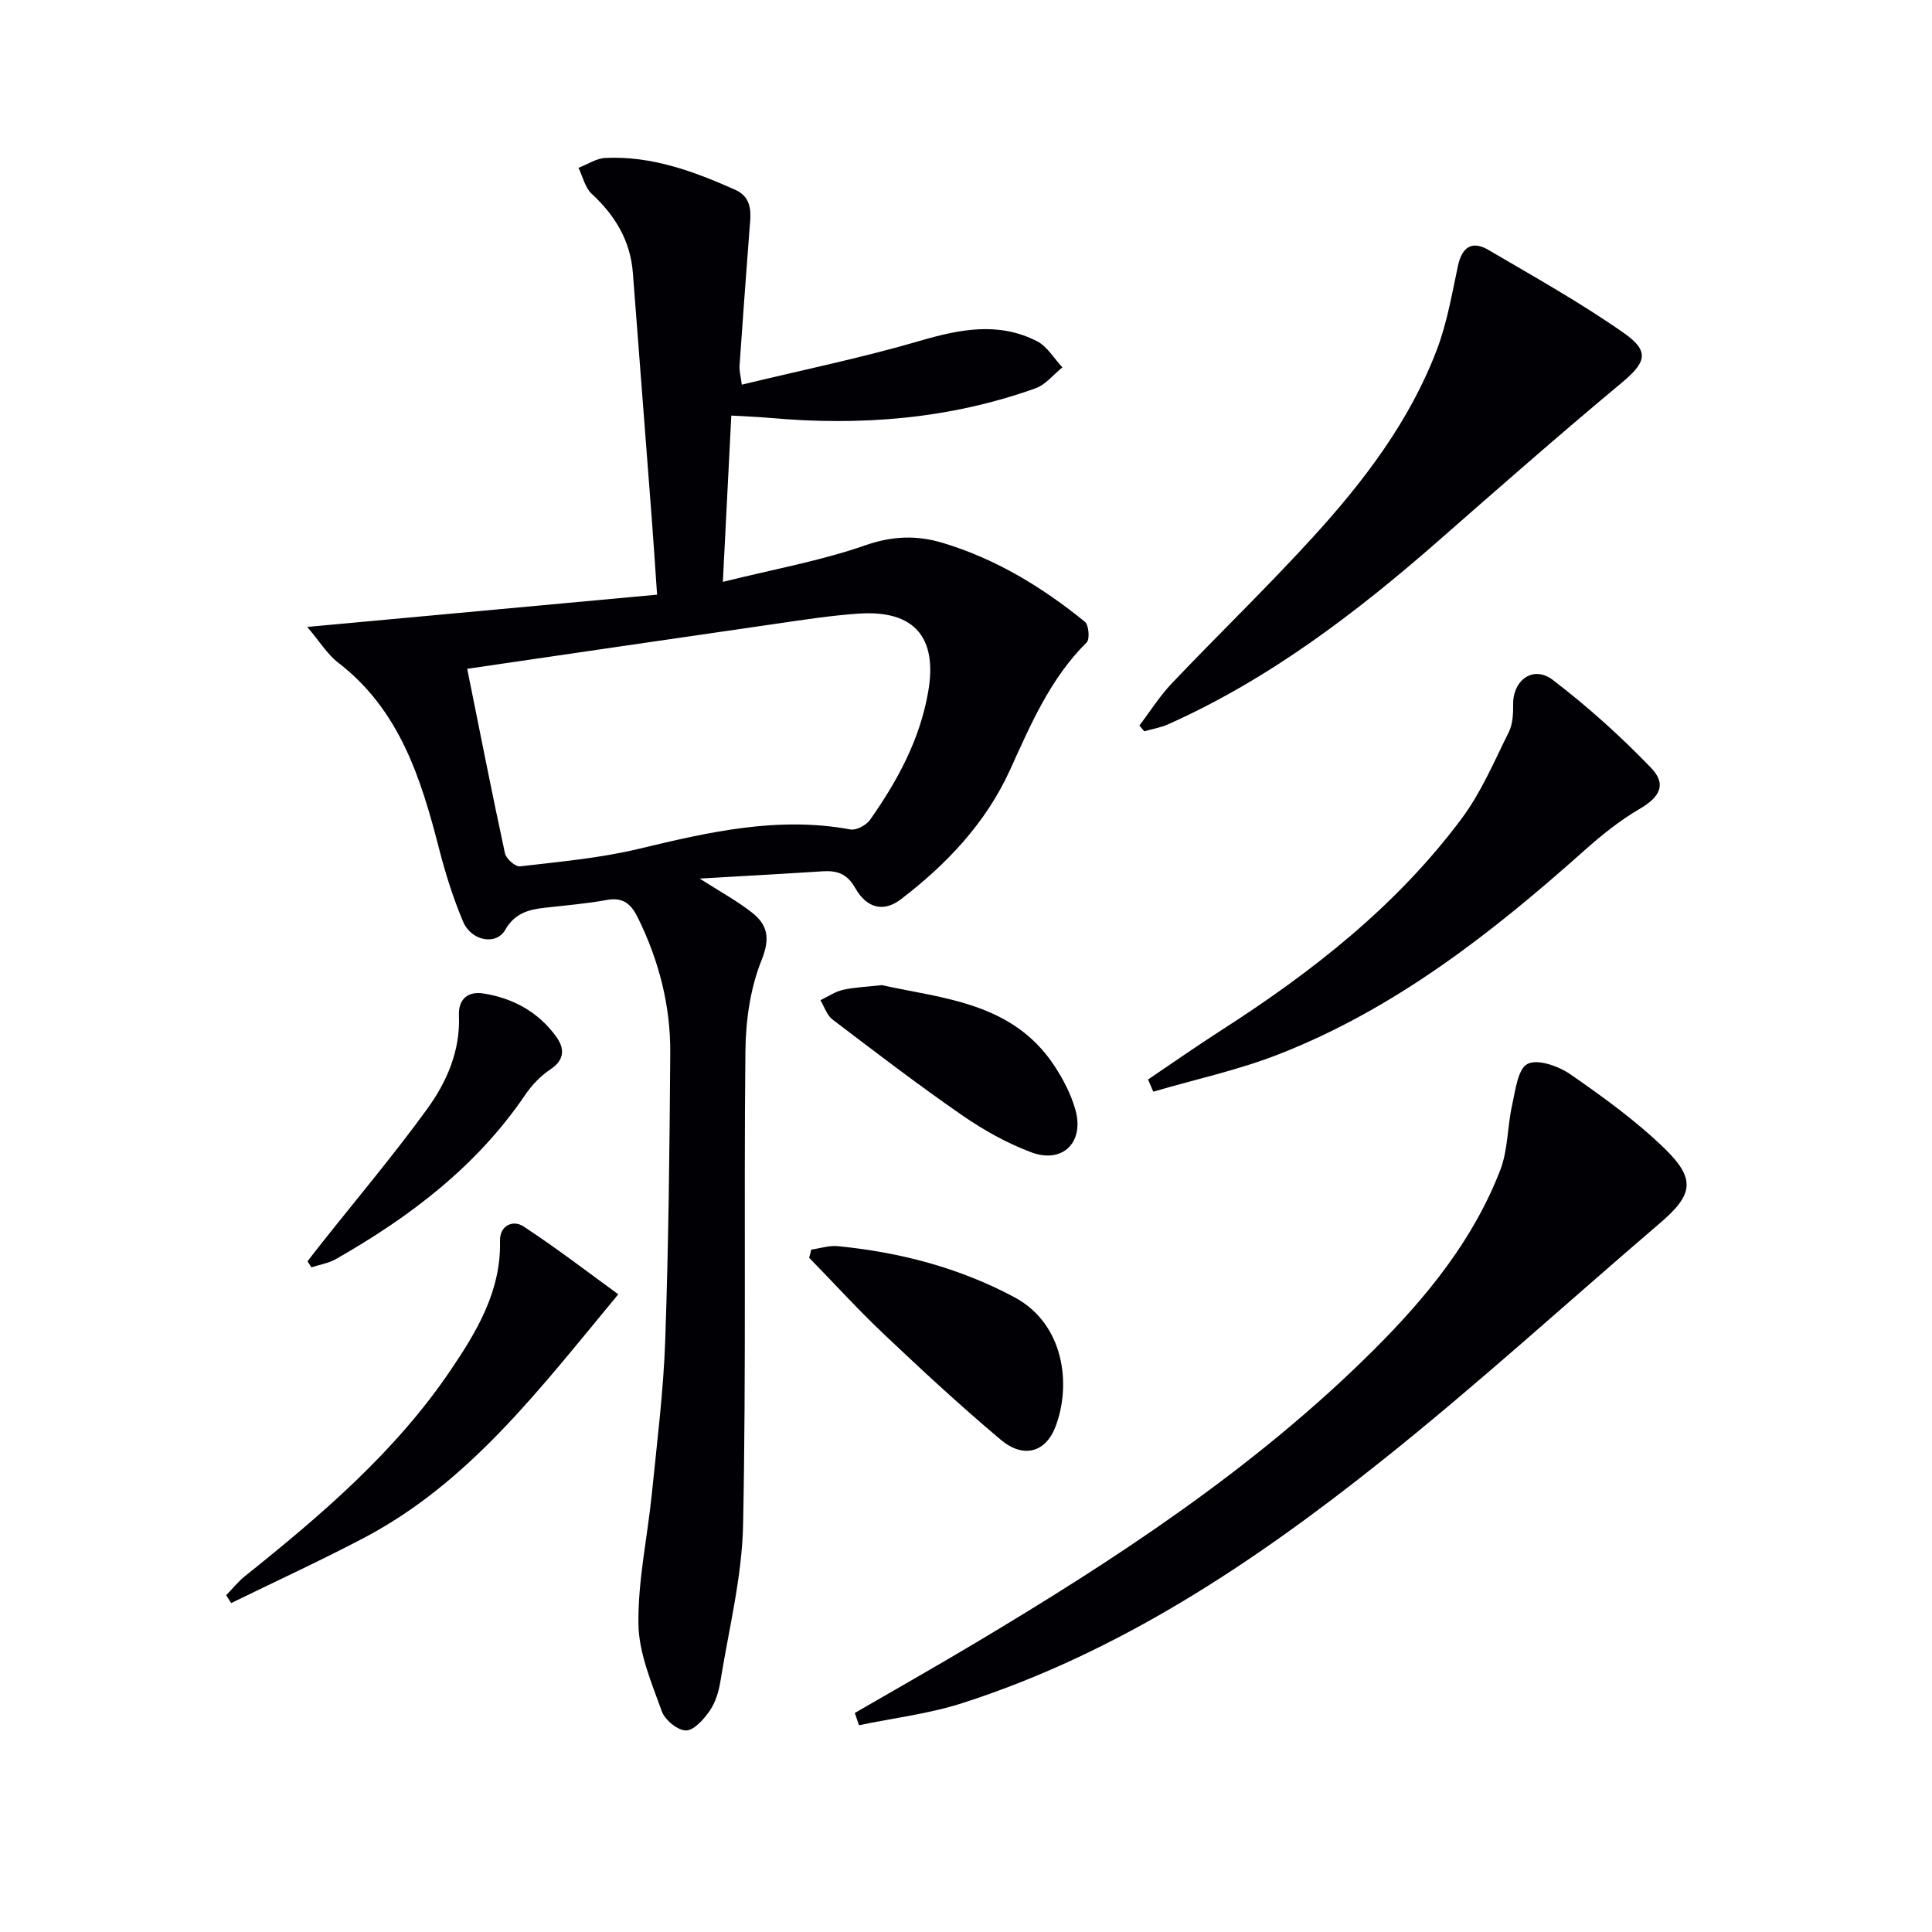 <svg enable-background="new 0 0 400 400" viewBox="0 0 400 400" xmlns="http://www.w3.org/2000/svg"><g fill="#010105"><path d="m63.61 129.8c24.95-2.3 48.31-4.46 72.43-6.68-.4-5.77-.72-10.84-1.11-15.89-1.29-16.91-2.6-33.81-3.9-50.71-.51-6.68-3.66-11.9-8.52-16.39-1.39-1.28-1.85-3.56-2.74-5.38 1.85-.71 3.68-1.96 5.56-2.05 9.56-.46 18.32 2.77 26.86 6.58 3.93 1.75 3.2 5.36 2.95 8.69-.7 9.26-1.39 18.53-2.03 27.79-.07.95.22 1.92.47 3.88 12.53-3.03 24.86-5.56 36.91-9.08 8.27-2.42 16.24-3.97 24.19.07 2.13 1.08 3.54 3.58 5.28 5.43-1.85 1.48-3.47 3.59-5.58 4.34-17.84 6.38-36.27 7.81-55.03 6.12-2.45-.22-4.9-.3-7.94-.48-.57 11.33-1.13 22.23-1.75 34.43 10.55-2.62 20.29-4.36 29.52-7.58 5.6-1.95 10.63-2.1 15.97-.5 11 3.3 20.63 9.16 29.46 16.34.81.66 1.06 3.59.38 4.27-7.54 7.47-11.57 16.94-15.85 26.35-5.01 11.02-13.11 19.56-22.61 26.83-3.46 2.65-7 2.03-9.48-2.35-1.73-3.05-3.85-3.63-6.87-3.43-8.09.53-16.2.97-25.32 1.5 4.23 2.71 7.7 4.59 10.77 6.99 3.31 2.58 3.88 5.34 2.04 9.91-2.34 5.82-3.28 12.53-3.34 18.87-.34 32.66.18 65.33-.48 97.98-.22 10.85-2.96 21.66-4.7 32.46-.34 2.09-1 4.33-2.18 6.04-1.22 1.77-3.24 4.1-4.93 4.12-1.72.02-4.38-2.17-5.02-3.96-2.11-5.89-4.76-12.02-4.84-18.09-.12-9 1.88-18.02 2.79-27.06 1.06-10.57 2.4-21.15 2.76-31.75.69-19.79.9-39.61 1.04-59.41.07-9.76-2.33-19.04-6.63-27.85-1.42-2.91-3.03-4.46-6.52-3.82-4.24.77-8.55 1.13-12.84 1.61-3.38.38-6.2 1.13-8.18 4.58-1.87 3.26-7.02 2.32-8.72-1.7-2.05-4.85-3.65-9.94-4.96-15.05-3.77-14.65-8.19-28.83-20.96-38.62-2.22-1.73-3.77-4.32-6.35-7.35zm33.12 8.67c2.61 12.93 5.09 25.59 7.82 38.21.24 1.12 2.16 2.81 3.13 2.69 8.23-.97 16.55-1.7 24.58-3.63 14.46-3.47 28.79-6.79 43.81-4.01 1.22.23 3.27-.88 4.06-1.99 5.68-8.07 10.33-16.61 12.05-26.56 1.93-11.2-2.86-16.9-14.33-16.14-5.62.37-11.22 1.24-16.81 2.05-21.49 3.1-42.96 6.26-64.31 9.38z"/><path d="m176.98 354.65c8.14-4.72 16.33-9.35 24.41-14.17 29.63-17.65 58.43-36.49 83.01-60.98 10.89-10.85 20.61-22.73 26.22-37.27 1.6-4.15 1.45-8.96 2.44-13.39.69-3.07 1.18-7.54 3.2-8.57 2.1-1.08 6.45.47 8.91 2.18 6.8 4.72 13.61 9.64 19.52 15.39 6.5 6.33 5.79 9.58-1.02 15.4-19.21 16.43-37.9 33.51-57.66 49.25-26.31 20.97-54.22 39.63-86.67 50.09-6.94 2.24-14.32 3.11-21.5 4.61-.28-.83-.57-1.69-.86-2.54z"/><path d="m235.9 150.21c2.23-2.93 4.21-6.11 6.74-8.76 9.64-10.13 19.7-19.85 29.12-30.17 10.57-11.58 20.09-24.05 25.73-38.89 2.1-5.53 3.12-11.51 4.36-17.33.84-3.94 2.93-5.31 6.34-3.3 9.43 5.53 19.01 10.89 27.95 17.14 5.59 3.91 4.65 6.17-.61 10.54-12.65 10.53-25.01 21.39-37.39 32.24-17.19 15.07-35.24 28.87-56.27 38.27-1.56.7-3.31.98-4.97 1.46-.32-.4-.66-.8-1-1.2z"/><path d="m237.69 223.5c5.01-3.38 9.95-6.85 15.03-10.11 18.89-12.12 36.44-25.83 49.94-43.97 4.01-5.39 6.7-11.78 9.72-17.85.83-1.66.92-3.82.9-5.74-.06-5.04 4.17-8.14 8.21-5.06 7.21 5.51 14.04 11.65 20.33 18.19 3.36 3.49 1.76 6.12-2.38 8.53-4.11 2.4-7.91 5.46-11.47 8.64-19.09 17.03-39.11 32.71-63.18 42.13-8.4 3.29-17.33 5.21-26.02 7.76-.37-.84-.72-1.68-1.08-2.52z"/><path d="m46.83 330.27c1.29-1.33 2.46-2.81 3.9-3.96 15.75-12.6 31.06-25.66 42.49-42.52 5.48-8.09 10.55-16.48 10.3-26.91-.07-3.14 2.69-4.39 4.85-2.97 6.99 4.58 13.62 9.69 19.64 14.06-16.18 19.5-30.81 38.97-52.75 50.48-9.01 4.73-18.26 8.98-27.4 13.45-.34-.53-.68-1.08-1.03-1.63z"/><path d="m167.96 258.72c1.83-.26 3.69-.89 5.47-.72 12.83 1.26 25.07 4.43 36.58 10.57 10.33 5.51 11.88 18.14 8.48 26.91-2.02 5.22-6.61 6.53-11.26 2.63-8.28-6.95-16.22-14.31-24.07-21.74-5.41-5.11-10.43-10.63-15.63-15.96.15-.56.29-1.13.43-1.69z"/><path d="m182.56 203.96c12.7 2.8 27.01 3.58 35.65 16.57 1.89 2.85 3.56 6.04 4.46 9.31 1.84 6.71-2.69 11.15-9.16 8.73-5.06-1.89-9.93-4.63-14.39-7.72-9.12-6.32-17.95-13.07-26.78-19.79-1.16-.89-1.67-2.64-2.48-3.98 1.55-.74 3.03-1.77 4.66-2.14 2.4-.55 4.92-.62 8.04-.98z"/><path d="m63.67 261.14c.95-1.23 1.9-2.47 2.87-3.69 7.32-9.24 14.93-18.26 21.85-27.78 4.1-5.64 6.94-12.1 6.63-19.47-.14-3.43 1.95-5.01 5.08-4.51 6.12.97 11.35 3.83 15.03 8.9 1.72 2.37 1.9 4.76-1.14 6.79-2.03 1.35-3.86 3.25-5.24 5.28-10.06 14.83-23.89 25.29-39.21 34.02-1.52.87-3.37 1.15-5.07 1.71-.26-.42-.53-.83-.8-1.25z"/></g></svg>